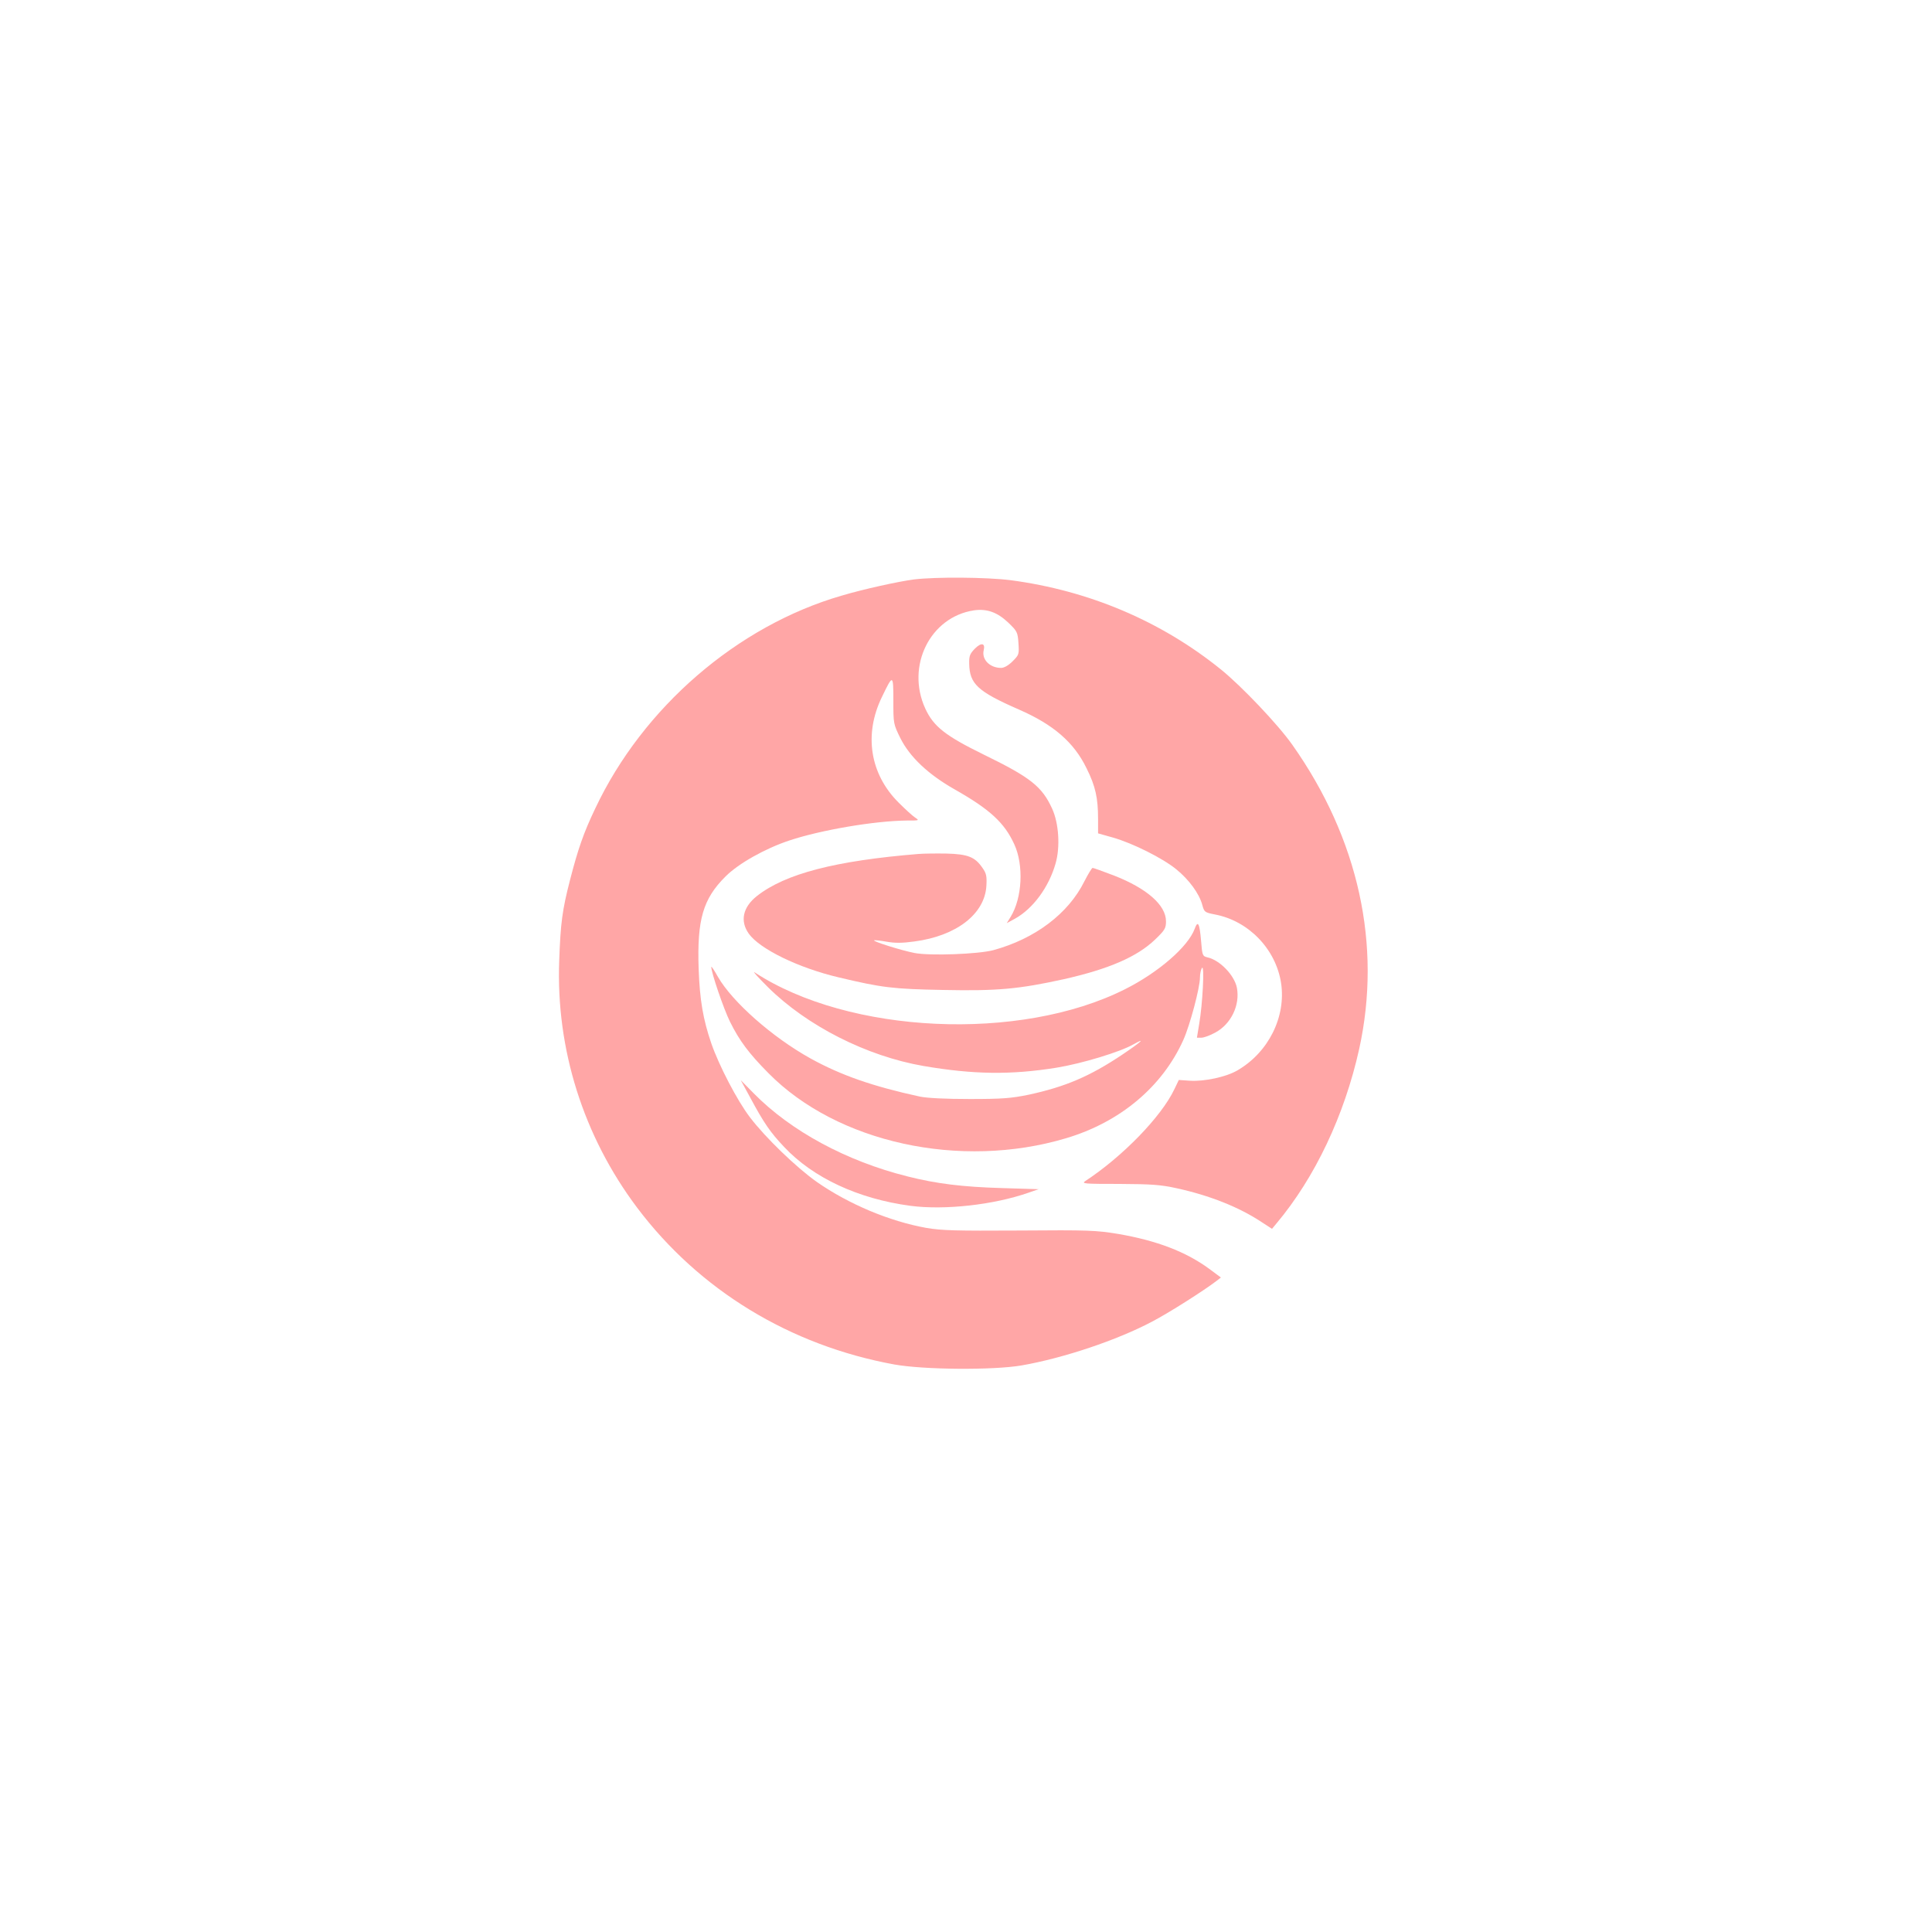 <?xml version="1.0" standalone="no"?>
<!DOCTYPE svg PUBLIC "-//W3C//DTD SVG 20010904//EN"
 "http://www.w3.org/TR/2001/REC-SVG-20010904/DTD/svg10.dtd">
<svg version="1.0" xmlns="http://www.w3.org/2000/svg"
 width="1024pt" height="1024pt" viewBox="0 0 1024 1024"
 preserveAspectRatio="xMidYMid meet">

<g transform="translate(0,1024) scale(0.1,-0.1)"
fill="#ffa6a6" stroke="none">
<path d="M4845 7169 c-84 -11 -270 -52 -384 -86 -553 -160 -1054 -593 -1306
-1128 -62 -129 -92 -217 -134 -380 -41 -159 -50 -228 -57 -425 -18 -470 128
-932 413 -1311 329 -437 810 -730 1363 -831 156 -28 524 -31 675 -5 223 39
506 134 691 232 90 47 274 164 342 216 l23 18 -62 46 c-124 91 -279 150 -483
185 -116 19 -156 21 -523 18 -340 -2 -412 0 -494 14 -195 35 -411 126 -579
243 -108 76 -273 235 -355 343 -68 89 -164 274 -205 392 -44 129 -61 230 -67
395 -9 261 23 371 143 490 68 68 208 147 337 190 168 56 451 104 622 106 68 0
69 0 45 16 -14 9 -53 45 -88 80 -151 151 -184 360 -88 558 59 123 61 122 61
-18 0 -122 0 -124 37 -199 50 -100 147 -192 288 -272 187 -106 264 -177 316
-291 51 -111 42 -284 -19 -384 l-21 -34 44 24 c95 53 179 166 215 293 25 87
17 212 -18 289 -54 119 -116 167 -362 287 -204 100 -267 149 -311 245 -103
225 26 485 258 520 68 10 124 -10 181 -64 48 -46 51 -51 55 -109 4 -60 3 -63
-31 -97 -22 -22 -45 -35 -61 -35 -60 0 -104 45 -92 94 9 38 -13 42 -47 8 -26
-27 -31 -38 -30 -80 2 -107 45 -147 262 -242 184 -80 293 -174 360 -312 47
-94 61 -157 61 -268 l0 -77 78 -22 c106 -30 265 -110 336 -168 68 -55 122
-129 138 -188 11 -40 13 -41 68 -52 178 -34 322 -183 350 -363 27 -179 -66
-367 -231 -463 -59 -35 -176 -60 -252 -55 l-59 4 -24 -50 c-69 -145 -275 -357
-472 -486 -21 -14 -4 -15 180 -15 171 -1 219 -4 305 -23 174 -38 331 -100 451
-180 l54 -35 24 29 c204 243 360 573 438 924 121 550 -3 1115 -354 1612 -75
107 -270 312 -379 400 -317 256 -699 418 -1115 473 -127 16 -395 18 -511 4z"/>
<path d="M4870 5714 c-443 -36 -708 -105 -858 -223 -75 -59 -91 -133 -43 -200
58 -81 263 -181 475 -231 231 -55 288 -62 556 -67 286 -6 402 5 638 57 240 54
389 119 484 210 52 50 58 60 58 97 0 86 -102 175 -277 243 -57 22 -108 40
-112 40 -4 0 -24 -33 -44 -72 -85 -171 -262 -304 -482 -364 -79 -21 -334 -31
-418 -15 -67 13 -221 61 -214 67 2 2 31 -1 65 -7 45 -8 84 -8 148 1 222 29
373 145 382 294 3 51 0 67 -20 95 -40 59 -77 74 -192 77 -55 1 -121 0 -146 -2z"/>
<path d="M6332 5317 c-35 -95 -193 -232 -371 -321 -556 -279 -1461 -237 -1961
90 -14 9 18 -26 70 -78 208 -206 524 -366 825 -418 263 -45 463 -48 705 -9
135 22 339 84 408 124 71 40 37 10 -60 -55 -172 -115 -301 -170 -495 -212 -93
-19 -137 -23 -313 -23 -130 0 -227 5 -265 13 -249 54 -418 113 -579 202 -202
112 -415 300 -491 433 -19 34 -35 58 -35 52 0 -30 65 -221 99 -290 50 -101
100 -168 204 -273 364 -369 1017 -512 1577 -345 286 85 510 272 622 521 35 78
88 277 88 330 0 20 5 44 11 52 14 19 3 -194 -15 -297 l-12 -73 24 0 c13 0 46
12 73 27 84 45 132 145 115 237 -13 67 -91 148 -157 162 -25 6 -27 10 -33 87
-8 94 -17 111 -34 64z"/>
<path d="M3975 4425 c74 -138 108 -187 181 -264 154 -164 393 -275 669 -312
182 -24 441 5 625 69 l55 19 -195 6 c-208 6 -347 23 -501 62 -323 81 -617 240
-813 439 l-70 71 49 -90z"/>
</g>
</svg>
